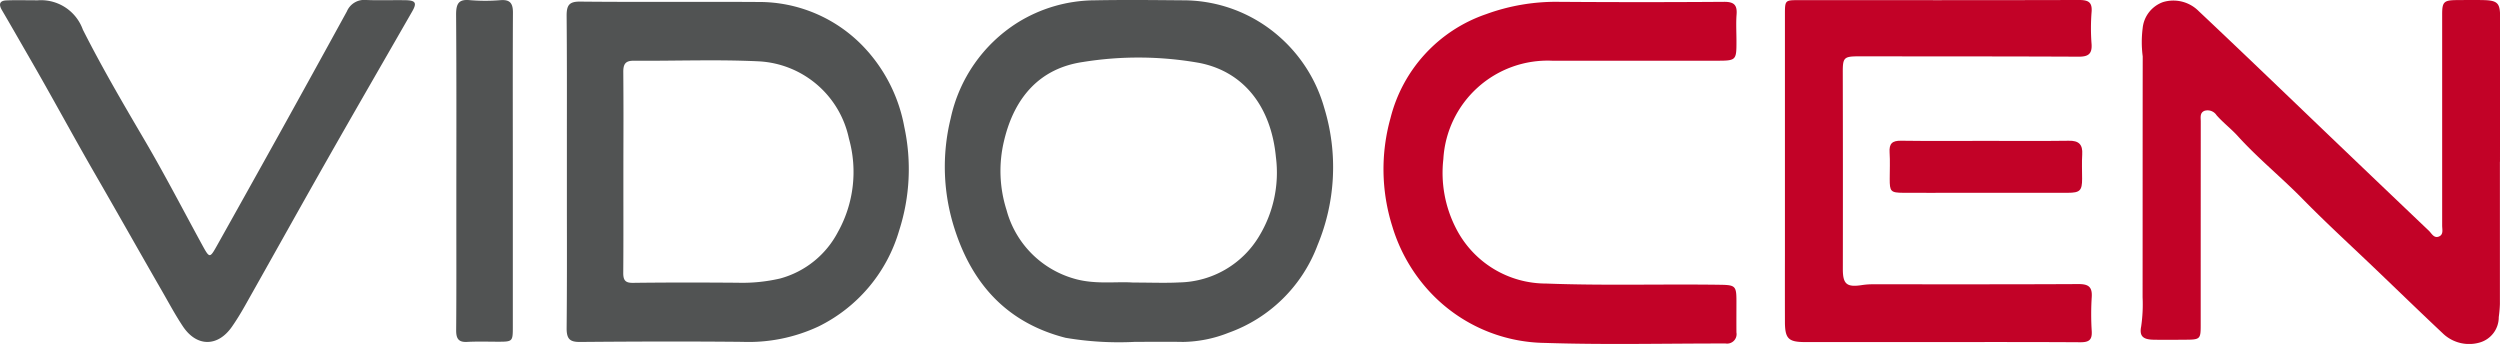 <svg xmlns="http://www.w3.org/2000/svg" width="202.983" height="27.927" viewBox="0 0 202.983 27.927">
  <g id="Logo" transform="translate(-59.598 -357.262)">
    <path id="Path_3" data-name="Path 3" d="M470.823,370.394h-.007q0,5.774,0,11.552a9.678,9.678,0,0,1-.093,1.061,2.132,2.132,0,0,1-1.545,2.064,3.083,3.083,0,0,1-3.016-.758c-1.8-1.692-3.571-3.409-5.354-5.116-2.017-1.931-4.085-3.818-6.036-5.807-1.7-1.733-3.6-3.272-5.233-5.074-.531-.588-1.193-1.088-1.73-1.7a.865.865,0,0,0-.981-.355c-.393.162-.3.555-.3.877q-.005,8.292-.005,16.585c0,1.05-.067,1.115-1.179,1.121-.89.007-1.781.018-2.671,0-.847-.02-1.135-.3-.985-1.068a12.419,12.419,0,0,0,.117-2.382c.005-6.517,0-13.036.01-19.554a8.97,8.97,0,0,1-.005-2.285,2.512,2.512,0,0,1,1.645-2.12,2.9,2.9,0,0,1,2.912.736c3.761,3.541,7.475,7.125,11.206,10.692q3.733,3.571,7.473,7.131c.226.216.412.637.818.472.39-.157.264-.571.264-.888q0-8.582,0-17.162c0-1,.143-1.139,1.185-1.147.717-.005,1.436-.015,2.154,0,1.141.026,1.364.241,1.364,1.322Q470.829,364.5,470.823,370.394Z" transform="translate(-208.243 0)" fill="#c20227"/>
    <path id="Path_4" data-name="Path 4" d="M188.147,367.731a12.764,12.764,0,0,0-3.233-6.434,11.725,11.725,0,0,0-8.623-3.718c-4.824-.03-9.649.018-14.472-.031-.908-.009-1.1.313-1.09,1.206.027,3.083.024,6.165.02,9.246,0,.077,0,.153,0,.228a.025.025,0,0,0,0,.016q0,1.508,0,3.018,0,1.638,0,3.274c.005,3.171.01,6.34-.02,9.511-.009.906.271,1.14,1.081,1.135,4.392-.037,8.785-.052,13.179-.008a13.389,13.389,0,0,0,6.187-1.248,12.61,12.61,0,0,0,6.554-7.8A16.263,16.263,0,0,0,188.147,367.731Zm-5.361,8.465a7.512,7.512,0,0,1-4.726,3.835,13.5,13.5,0,0,1-3.411.344c-2.844-.024-5.687-.028-8.53.009-.619.007-.8-.2-.793-.832.016-2,.012-3.991.01-5.985,0-.735,0-1.471,0-2.206,0-1.473.007-2.946.007-4.419q0-1.84-.014-3.678c-.007-.676.207-.919.845-.915,3.39.024,6.785-.114,10.168.05a7.9,7.9,0,0,1,7.307,6.268A10.021,10.021,0,0,1,182.787,376.2Z" transform="translate(-55.124 -0.156)" fill="#515353"/>
    <path id="Path_5" data-name="Path 5" d="M259.028,366.012a12.035,12.035,0,0,0-3.668-5.793,11.814,11.814,0,0,0-7.8-2.932c-2.385-.02-4.769-.046-7.154,0a11.991,11.991,0,0,0-6.313,1.835,12.224,12.224,0,0,0-5.394,7.756,16.417,16.417,0,0,0,.329,9c1.516,4.706,4.478,7.652,9,8.811a25.82,25.82,0,0,0,5.652.329c1.583,0,2.733-.016,3.881.006a10.4,10.4,0,0,0,3.694-.741,12.042,12.042,0,0,0,7.238-7.13A16.474,16.474,0,0,0,259.028,366.012Zm-5.288,10.434a7.718,7.718,0,0,1-6.458,3.746c-1.145.061-2.3.011-3.778.011-1.407-.1-3.156.189-4.885-.348a7.933,7.933,0,0,1-5.383-5.537,10.449,10.449,0,0,1-.2-5.637c.85-3.591,2.969-5.885,6.4-6.385a28.3,28.3,0,0,1,9.433.071c3.661.707,5.853,3.6,6.237,7.648A9.943,9.943,0,0,1,253.739,376.446Z" transform="translate(-91.913 0)" fill="#515353"/>
    <path id="Path_6" data-name="Path 6" d="M335.191,358.607c-.054.705-.012,1.417-.01,2.127,0,1.63,0,1.633-1.692,1.633q-3.318,0-6.635,0t-6.635,0a8.483,8.483,0,0,0-8.837,7.992,9.842,9.842,0,0,0,1.019,5.6,8.2,8.2,0,0,0,7.337,4.5c4.707.179,9.415.032,14.122.1,1.228.017,1.319.1,1.319,1.32,0,.852-.007,1.7,0,2.553a.768.768,0,0,1-.878.894c-4.883-.005-9.77.114-14.646-.046a12.987,12.987,0,0,1-9.324-4.094,13.536,13.536,0,0,1-3.1-5.392,15.407,15.407,0,0,1-.143-8.755,12.011,12.011,0,0,1,7.752-8.447,16.532,16.532,0,0,1,5.963-1.006q6.676.048,13.355,0C334.963,357.577,335.251,357.825,335.191,358.607Z" transform="translate(-134.594 -0.175)" fill="#c20227"/>
    <path id="Path_7" data-name="Path 7" d="M403.072,384.142c.045.731-.234.913-.936.908-4.566-.028-9.133-.014-13.7-.014q-4.309,0-8.617,0c-1.381,0-1.655-.272-1.657-1.67q-.005-2.7,0-5.4,0-3.531,0-7.062,0-4.15,0-8.3v-4.153c0-1.169.005-1.178,1.123-1.178,7.584,0,15.165.01,22.748-.012.761,0,1.1.169,1.026,1a16.65,16.65,0,0,0,0,2.574c.055.812-.274,1.032-1.048,1.029-5.945-.028-11.891-.021-17.836-.028-1.233,0-1.319.1-1.316,1.307q.018,7.987.005,15.977c0,1.219.321,1.48,1.555,1.288a5.68,5.68,0,0,1,.855-.064c5.571,0,11.144.012,16.715-.017.823-.005,1.14.231,1.083,1.068A21.9,21.9,0,0,0,403.072,384.142Z" transform="translate(-173.64)" fill="#c20227"/>
    <path id="Path_8" data-name="Path 8" d="M93.071,358.182c-2.3,4.01-4.616,8.01-6.9,12.031-2.248,3.959-4.462,7.939-6.7,11.905-.323.573-.666,1.132-1.038,1.668-1.148,1.655-2.861,1.659-3.983-.022-.616-.924-1.145-1.913-1.7-2.879-1.807-3.132-3.578-6.285-5.389-9.417s-3.522-6.322-5.335-9.452c-.757-1.311-1.507-2.629-2.273-3.934-.289-.492-.165-.762.352-.786.745-.035,1.493-.009,2.552-.009a3.61,3.61,0,0,1,3.668,2.381c1.543,3.052,3.27,6.005,5,8.951,1.654,2.816,3.159,5.732,4.728,8.6.55,1,.586,1.012,1.141.022q2.514-4.487,5.013-8.982,2.79-5.029,5.556-10.073a1.524,1.524,0,0,1,1.531-.926c1.09.046,2.183,0,3.274.02C93.346,357.3,93.456,357.512,93.071,358.182Z" transform="translate(0 0)" fill="#515353"/>
    <path id="Path_9" data-name="Path 9" d="M145.607,371.17v12.661c0,1.14-.031,1.173-1.126,1.176-.86,0-1.724-.031-2.583.015-.681.037-.9-.244-.892-.964.028-3.266.012-6.531.014-9.8,0-5.268.02-10.536-.019-15.8-.005-.933.235-1.269,1.115-1.184a15.008,15.008,0,0,0,2.5,0c.755-.054,1.01.241,1,1.049C145.593,362.606,145.607,366.888,145.607,371.17Z" transform="translate(-44.371 0)" fill="#515353"/>
    <path id="Path_10" data-name="Path 10" d="M412.479,383.483c-.041.655-.009,1.315-.009,1.974,0,.954-.172,1.136-1.162,1.138q-4.436.008-8.87,0c-1.494,0-2.987.009-4.48,0-1.034-.009-1.11-.1-1.109-1.136,0-.716.036-1.433-.01-2.146s.214-.958.935-.946c2.3.034,4.593.012,6.89.012v0c2.24,0,4.478.021,6.718-.01C412.2,382.348,412.532,382.67,412.479,383.483Z" transform="translate(-183.819 -13.679)" fill="#c20227"/>
  </g>
</svg>
